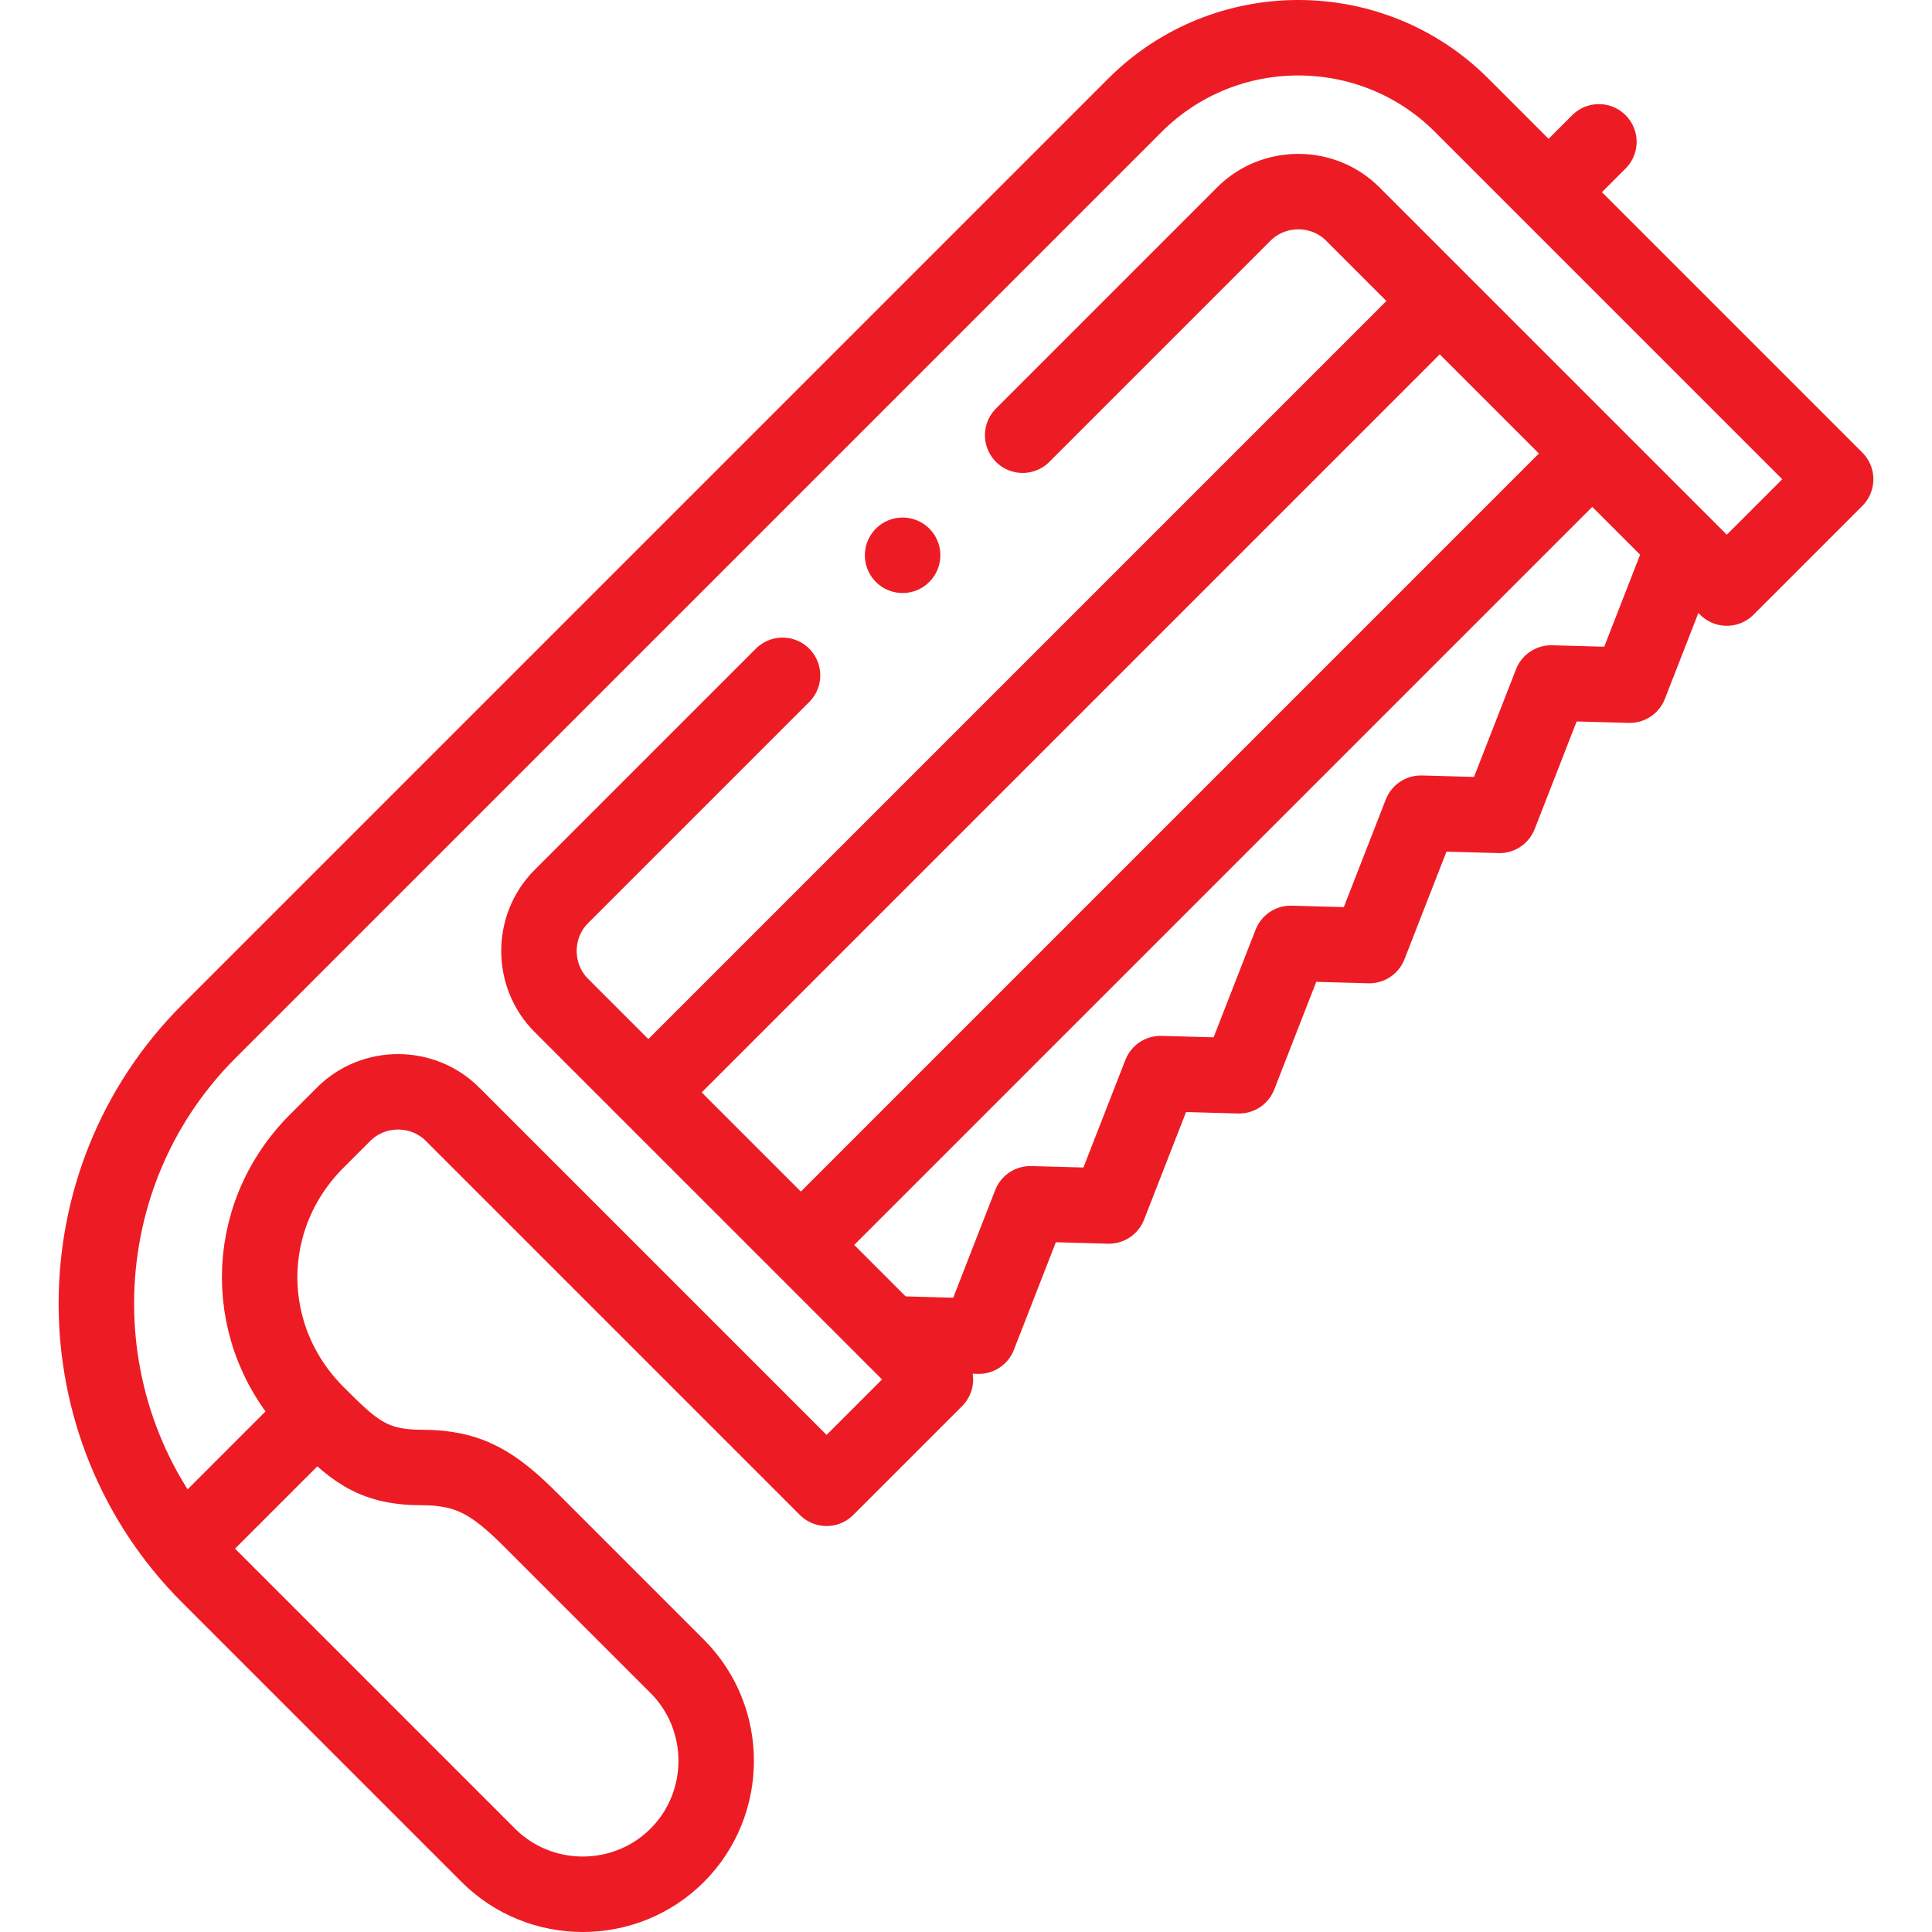 <svg xmlns="http://www.w3.org/2000/svg" xmlns:xlink="http://www.w3.org/1999/xlink" width="512" height="512" x="0" y="0" viewBox="0 0 511.999 511.999" style="enable-background:new 0 0 512 512" xml:space="preserve" class=""><g><path d="m238.549 353.521 20.818.577 13.686-35.081 20.818.577 13.686-35.08 20.817.576 13.686-35.08 20.818.576 13.686-35.08 20.818.576 13.686-35.08 20.818.576 13.686-35.08M213.589 328.562l207.023-207.024" style="fill-rule:evenodd;clip-rule:evenodd;stroke-width:20;stroke-linecap:round;stroke-linejoin:round;stroke-miterlimit:22.926;" fill-rule="evenodd" clip-rule="evenodd" fill="none" stroke="#ed1c24" stroke-width="20" stroke-linecap="round" stroke-linejoin="round" stroke-miterlimit="22.926" data-original="#000000" opacity="1" class=""></path><path d="m207.378 178.972-58.622 58.622c-7.898 7.897-7.902 20.938 0 28.84l99.137 99.137-28.84 28.84-99.138-99.138c-7.9-7.9-20.94-7.9-28.84 0l-7.131 7.131c-20.179 20.179-20.18 52.018 0 72.198 9.282 9.282 14.325 14.292 27.695 14.292 12.73 0 19.228 4.105 29.225 14.102l38.608 38.608c13.767 13.767 13.767 36.3 0 50.067l-.001.001c-13.768 13.769-36.298 13.769-50.067 0L55.3 417.568c-39.684-39.684-39.684-104.515 0-144.2C137.135 191.535 218.97 109.7 300.804 27.865c23.823-23.822 62.702-23.818 86.52 0l99.137 99.137-28.84 28.84-99.137-99.137c-7.902-7.902-20.943-7.897-28.84 0l-58.627 58.627M174.215 287.102 379.152 82.164M413.113 48.203l10.611-10.61M81.47 377.078l-30.5 30.5" style="fill-rule:evenodd;clip-rule:evenodd;stroke-width:20;stroke-linecap:round;stroke-linejoin:round;stroke-miterlimit:22.926;" fill-rule="evenodd" clip-rule="evenodd" fill="none" stroke="#ed1c24" stroke-width="20" stroke-linecap="round" stroke-linejoin="round" stroke-miterlimit="22.926" data-original="#000000" opacity="1" class=""></path><path d="m239.201 147.15-.006.005" style="fill-rule:evenodd;clip-rule:evenodd;stroke-width:20;stroke-linecap:round;stroke-linejoin:round;stroke-miterlimit:2.613;" fill-rule="evenodd" clip-rule="evenodd" fill="none" stroke="#ed1c24" stroke-width="20" stroke-linecap="round" stroke-linejoin="round" stroke-miterlimit="2.613" data-original="#000000" opacity="1" class=""></path></g></svg>